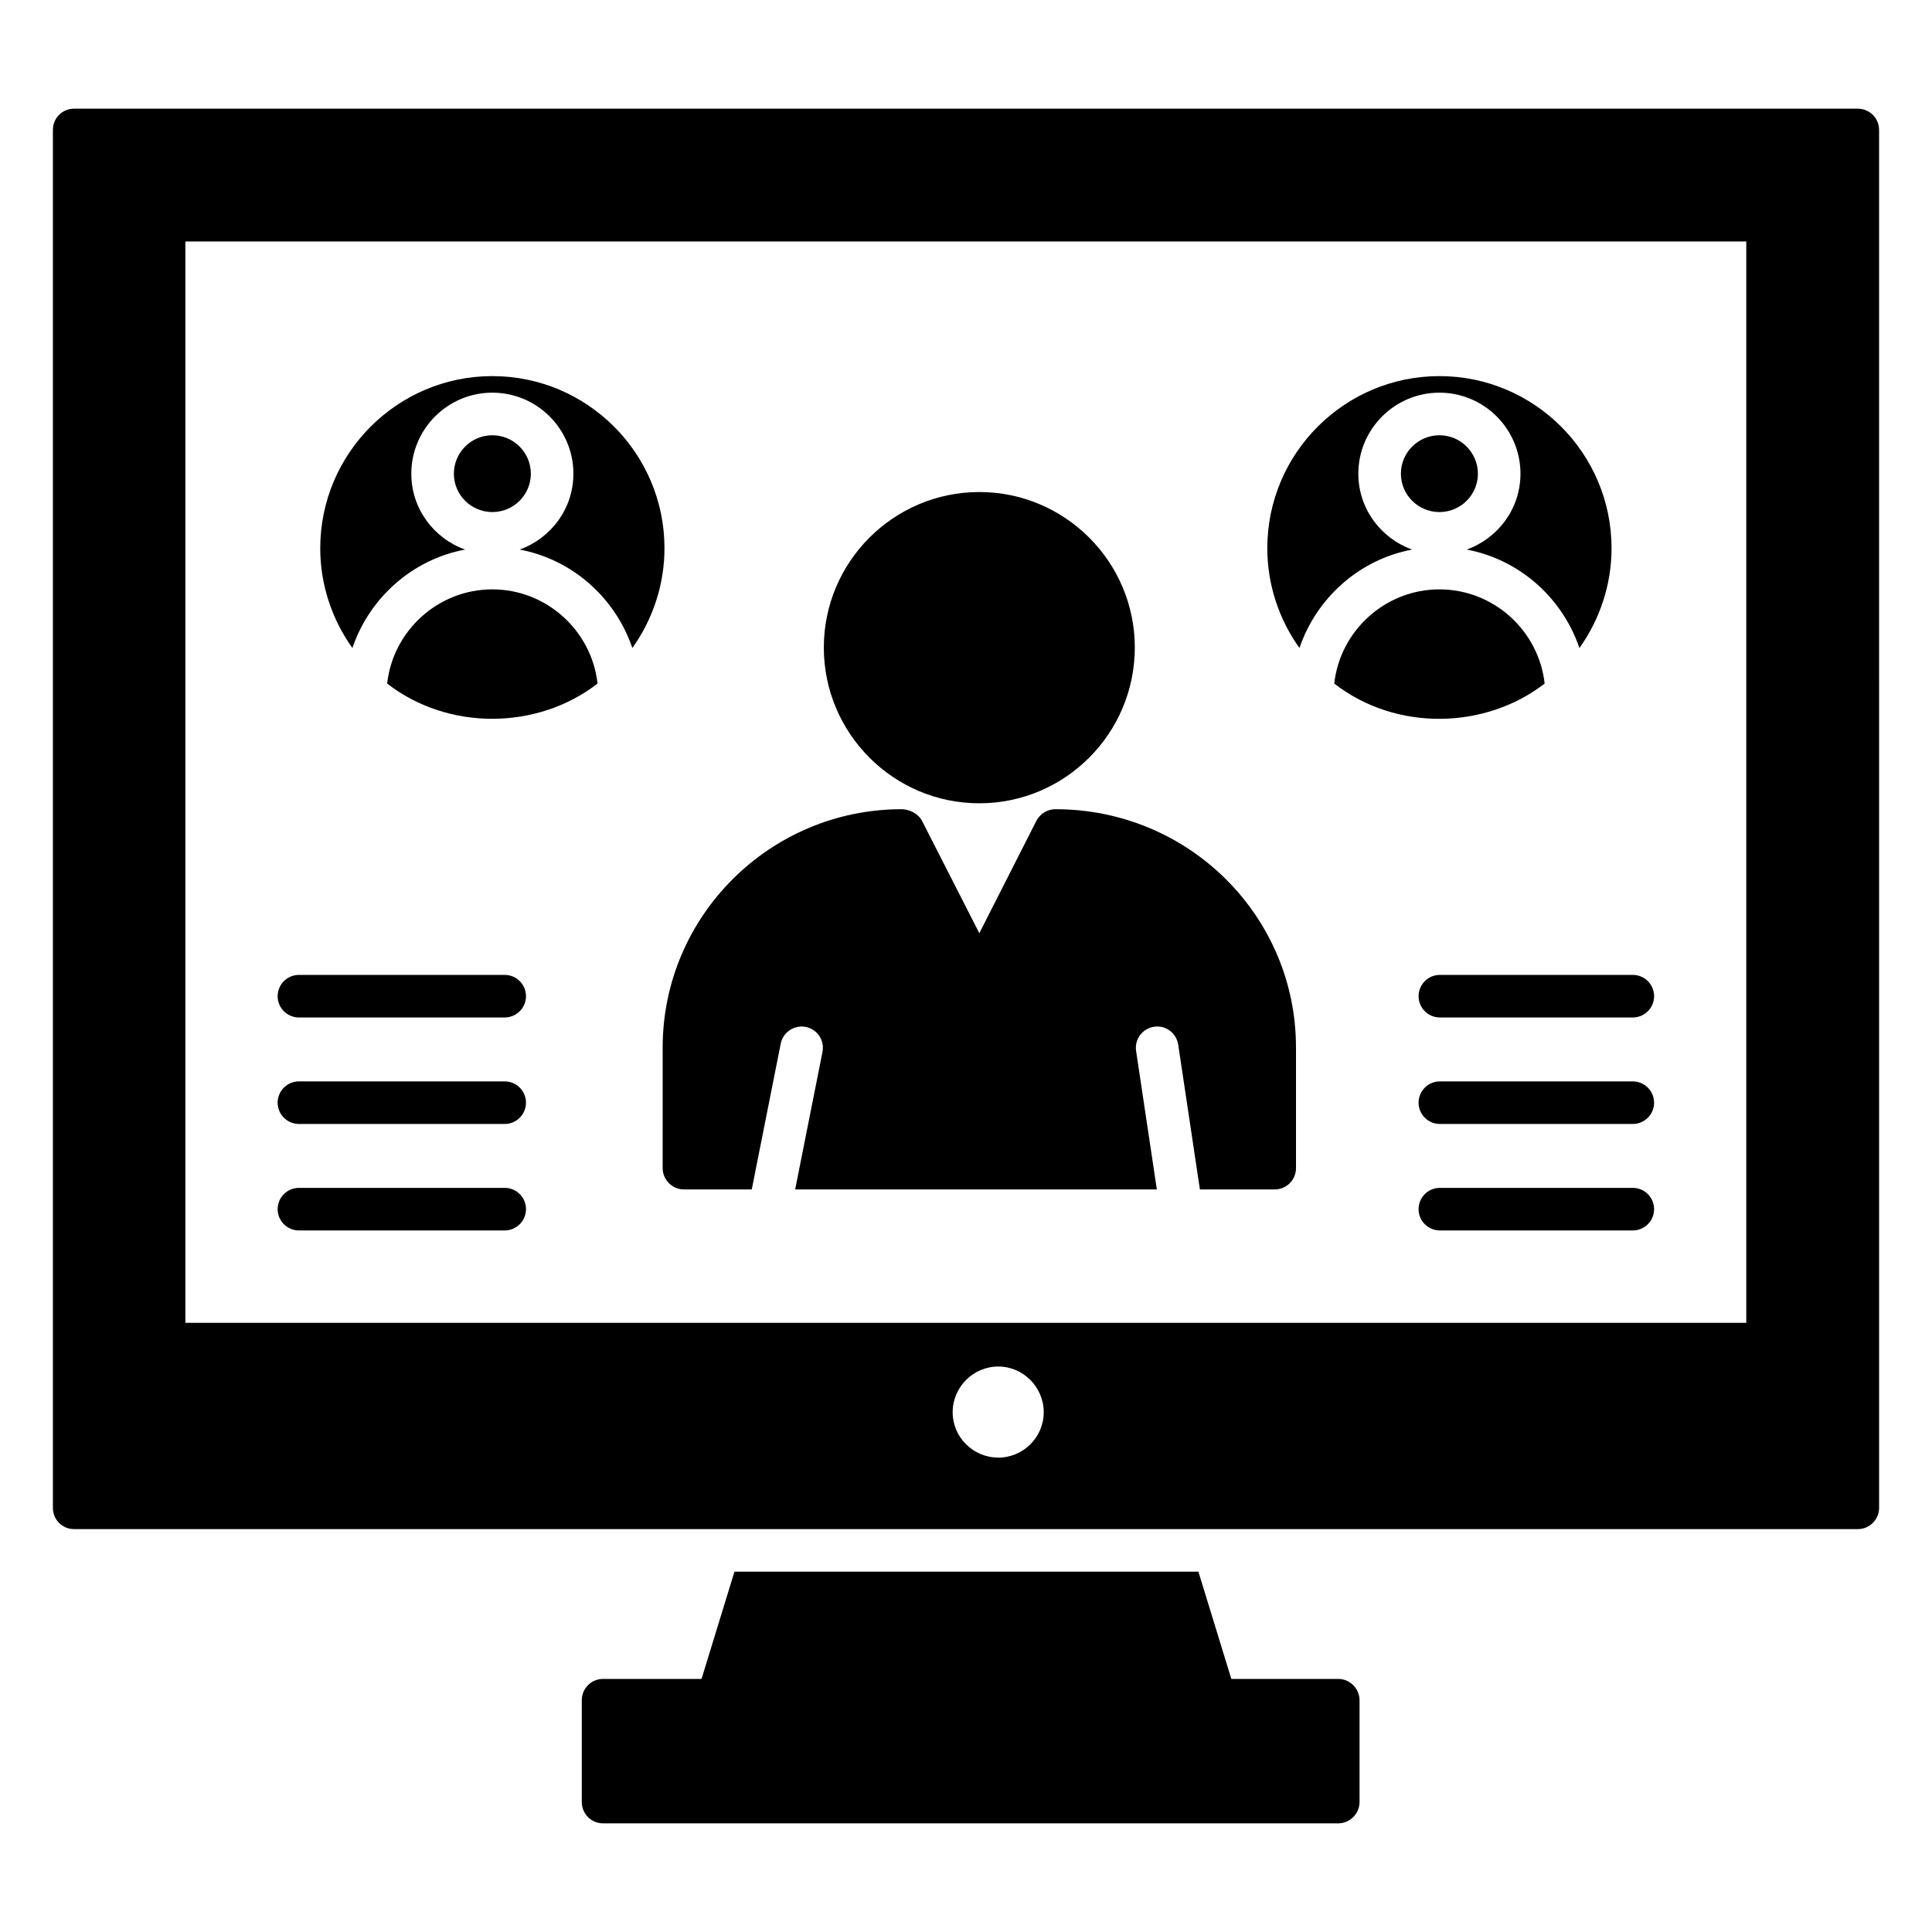 <?xml version="1.0" encoding="UTF-8"?>
<!-- Uploaded to: SVG Repo, www.svgrepo.com, Generator: SVG Repo Mixer Tools -->
<svg fill="#000000" width="800px" height="800px" version="1.1" viewBox="144 144 512 512" xmlns="http://www.w3.org/2000/svg">
 <g>
  <path d="m636.34 172.8h-472.68c-3.156 0-5.641 2.481-5.641 5.641v365.15c0 3.16 2.481 5.641 5.641 5.641h472.68c3.082 0 5.641-2.481 5.641-5.641l-0.004-365.15c0-3.16-2.555-5.641-5.641-5.641zm-227.77 357.48c-6.691 0-12.105-5.414-12.105-12.031 0-6.617 5.414-12.105 12.105-12.105 6.617 0 12.031 5.488 12.031 12.105 0 6.617-5.414 12.031-12.031 12.031zm198.21-35.715h-413.65v-286.57h413.65z"/>
  <path d="m223.22 470.08h54.531c3.113 0 5.641-2.527 5.641-5.641 0-3.113-2.527-5.641-5.641-5.641l-54.531 0.004c-3.113 0-5.641 2.527-5.641 5.641 0 3.113 2.527 5.637 5.641 5.637z"/>
  <path d="m576.71 458.8h-51.133c-3.113 0-5.641 2.527-5.641 5.641 0 3.113 2.527 5.641 5.641 5.641h51.133c3.113 0 5.641-2.527 5.641-5.641-0.004-3.117-2.527-5.641-5.641-5.641z"/>
  <path d="m223.22 441.86h54.531c3.113 0 5.641-2.527 5.641-5.641 0-3.113-2.527-5.641-5.641-5.641h-54.531c-3.113 0-5.641 2.527-5.641 5.641 0 3.113 2.527 5.641 5.641 5.641z"/>
  <path d="m576.71 430.58h-51.133c-3.113 0-5.641 2.527-5.641 5.641 0 3.113 2.527 5.641 5.641 5.641h51.133c3.113 0 5.641-2.527 5.641-5.641-0.004-3.113-2.527-5.641-5.641-5.641z"/>
  <path d="m223.22 413.64h54.531c3.113 0 5.641-2.527 5.641-5.641s-2.527-5.641-5.641-5.641h-54.531c-3.113 0-5.641 2.527-5.641 5.641s2.527 5.641 5.641 5.641z"/>
  <path d="m519.94 408c0 3.113 2.527 5.641 5.641 5.641h51.133c3.113 0 5.641-2.527 5.641-5.641s-2.527-5.641-5.641-5.641h-51.133c-3.113 0-5.641 2.527-5.641 5.641z"/>
  <path d="m498.66 588.93h-28.348l-8.723-28.422h-122.95l-8.723 28.422h-26.094c-3.156 0-5.641 2.559-5.641 5.641v26.996c0 3.082 2.481 5.641 5.641 5.641h194.83c3.082 0 5.641-2.559 5.641-5.641v-26.996c-0.004-3.082-2.559-5.641-5.641-5.641z"/>
  <path d="m535.66 269.55c0-5.625-4.574-10.203-10.199-10.203s-10.207 4.578-10.207 10.203c0 5.598 4.582 10.152 10.207 10.152s10.199-4.551 10.199-10.152z"/>
  <path d="m497.59 325.15c16.609 12.887 40.246 12.031 55.754 0-1.543-13.992-13.5-24.961-27.879-24.961-14.375 0-26.332 10.965-27.875 24.961z"/>
  <path d="m518.23 289.64c-8.281-2.977-14.258-10.816-14.258-20.094 0-11.844 9.641-21.484 21.488-21.484 11.844 0 21.48 9.637 21.48 21.484 0 9.277-5.969 17.117-14.25 20.094 14.023 2.641 25.348 12.801 29.871 26.09 5.465-7.656 8.512-16.871 8.512-26.441 0-25.156-20.457-45.617-45.609-45.617s-45.617 20.461-45.617 45.617c0 9.574 3.051 18.789 8.52 26.441 4.516-13.285 15.844-23.449 29.863-26.09z"/>
  <path d="m284.68 269.55c0-5.625-4.574-10.203-10.199-10.203s-10.199 4.578-10.199 10.203c0 5.598 4.574 10.152 10.199 10.152 5.621 0 10.199-4.551 10.199-10.152z"/>
  <path d="m246.6 325.15c16.188 12.57 39.844 12.332 55.754 0-1.543-13.992-13.5-24.961-27.879-24.961-14.375 0-26.328 10.965-27.875 24.961z"/>
  <path d="m267.25 289.64c-8.281-2.977-14.25-10.816-14.25-20.094 0-11.844 9.633-21.484 21.48-21.484 11.844 0 21.48 9.637 21.48 21.484 0 9.277-5.969 17.117-14.25 20.094 14.023 2.641 25.348 12.801 29.871 26.09 5.465-7.656 8.512-16.871 8.512-26.441 0-25.156-20.457-45.617-45.609-45.617s-45.617 20.461-45.617 45.617c0 9.574 3.051 18.789 8.52 26.441 4.516-13.289 15.84-23.449 29.863-26.09z"/>
  <path d="m319.61 453.57c0 3.086 2.559 5.641 5.641 5.641h17.973l7.68-38.633c0.602-3.059 3.598-5.012 6.633-4.434 3.055 0.609 5.039 3.578 4.43 6.633l-7.242 36.438h95.852l-5.5-36.699c-0.457-3.082 1.668-5.953 4.742-6.414 3.113-0.484 5.949 1.664 6.418 4.738l5.75 38.371h19.824c3.156 0 5.641-2.555 5.641-5.641v-31.957c0-34.816-28.348-63.164-63.766-63.164-2.106 0-4.062 1.203-5.039 3.082l-15.113 29.777-15.191-29.777c-0.977-1.879-3.309-3.082-5.414-3.082-34.891 0-63.316 28.348-63.316 63.164z"/>
  <path d="m403.53 356.88c22.707 0 41.207-18.5 41.207-41.281 0-22.711-18.5-41.207-41.207-41.207-22.711 0-41.207 18.496-41.207 41.207 0 22.781 18.5 41.281 41.207 41.281z"/>
 </g>
</svg>